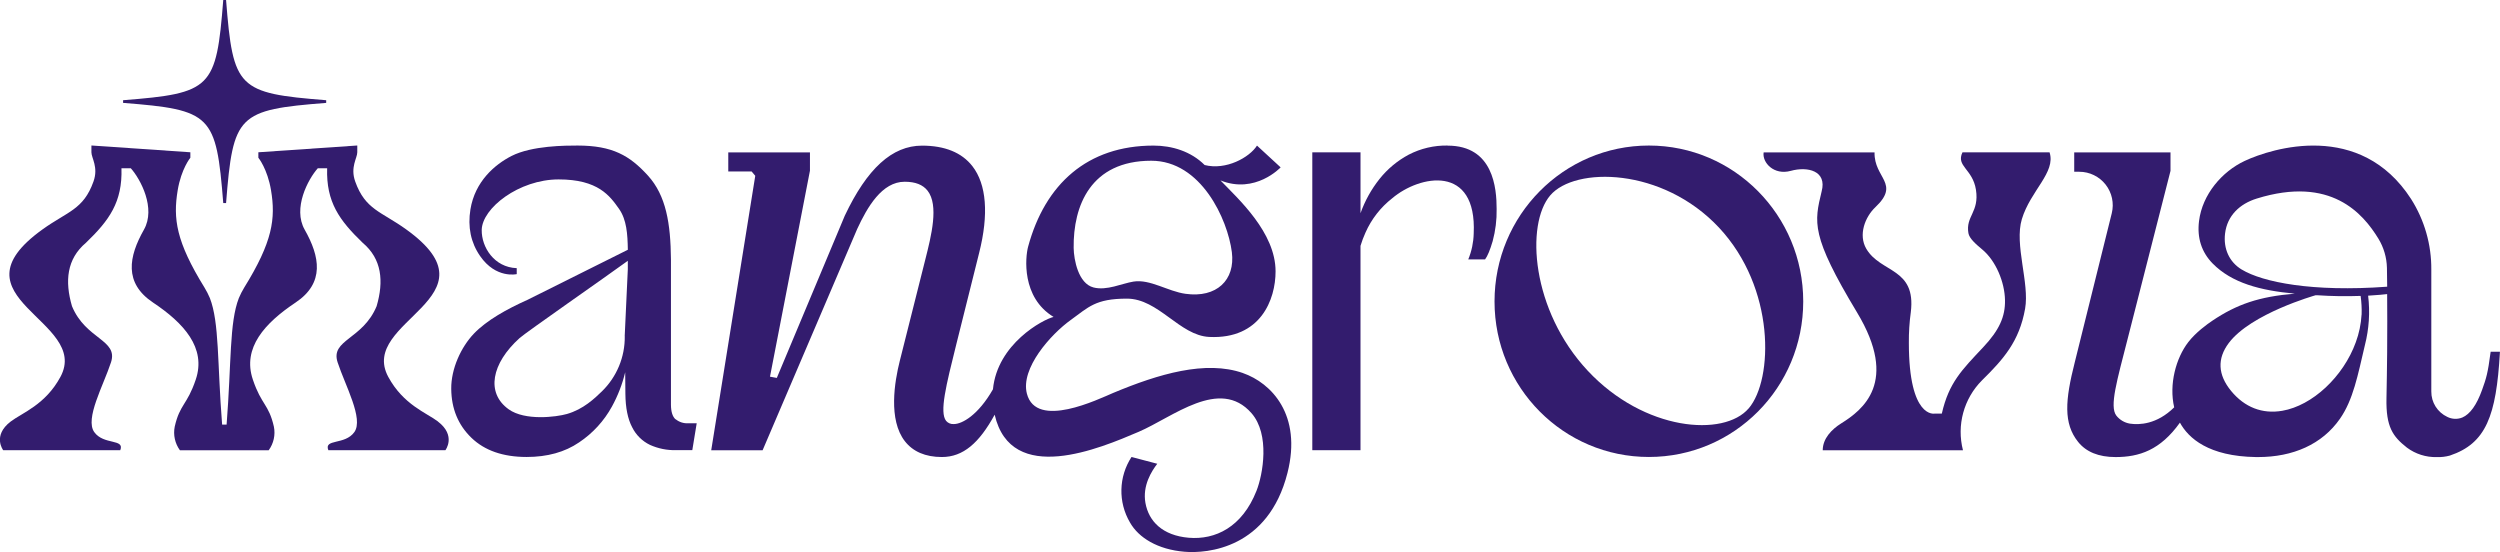 <svg xmlns="http://www.w3.org/2000/svg" xmlns:xlink="http://www.w3.org/1999/xlink" id="ewrNZ1PUd0k1" viewBox="0 0 1184.574 261.588"><g clip-path="url(#ewrNZ1PUd0k12)"><g><path d="M56.822,0h-1.335c-3.3,41.961-5.522,44.179-47.46,47.483v1.267c41.915,3.3,44.134,5.522,47.46,47.483h1.336c3.3-41.961,5.522-44.179,47.438-47.483v-1.267C62.345,44.179,60.127,41.961,56.822,0Z" transform="translate(50.296 0)" fill="#331c6e"></path><path d="M207.574,140.282c-5.387-4.119-16.409-7.9-23.583-21.184-14.391-26.73,53.662-37.413,8.487-69.868-11.859-8.532-19.351-9.3-24.126-22.655-2.444-6.835.973-11.113.973-13.874v-3.214L122.452,12.7v2.58c0,0,4.3,5.206,6,15.413c2.241,13.443.792,24.352-12.72,46.148-.966,1.588-1.812,3.246-2.532,4.959-4.527,11.678-3.486,30.486-5.794,59.931h-2.128c-2.331-29.445-1.29-48.253-5.793-59.931-.721-1.713-1.568-3.369-2.535-4.956-13.489-21.818-14.96-32.7-12.72-46.148c1.7-10.208,6-15.413,6-15.413v-2.583L43.351,9.487v3.213c0,2.738,3.418,7.039.973,13.874C39.571,39.905,32.08,40.7,20.2,49.23c-45.177,32.455,22.879,43.116,8.485,69.87-7.152,13.283-18.174,17.063-23.585,21.182-8.8,6.718-3.552,13.579-3.552,13.579h55.473c2.2-5.545-7.831-2.331-12.312-8.555-4.549-6.337,4.323-22.066,7.921-33.089c3.508-10.751-11.95-10.751-18.491-26.593-3.44-11.814-2.512-22.361,6.631-30.057c11.022-10.615,17.314-19.26,16.816-35.284h4.436c4.662,5.228,11.928,18.966,6.224,29.06-7.242,12.787-9.6,25.28,4.3,34.56c14.485,9.664,25.348,21.433,20.234,36.529-4.119,12.177-7.492,11.5-9.959,22.271-.78,3.914.115,7.976,2.467,11.2h42.052c2.356-3.222,3.252-7.286,2.467-11.2-2.467-10.773-5.839-10.094-9.959-22.271-5.115-15.1,5.749-26.864,20.234-36.529c13.9-9.28,11.543-21.773,4.3-34.56-5.7-10.072,1.562-23.81,6.224-29.06h4.436c-.5,16,5.794,24.647,16.816,35.284c9.143,7.7,10.071,18.242,6.631,30.057-6.564,15.843-22,15.843-18.491,26.593c3.6,11.022,12.448,26.774,7.922,33.089-4.481,6.247-14.507,3.01-12.312,8.555h55.473c0,0,5.251-6.858-3.553-13.579h.046Z" transform="translate(-.034 59.452)" fill="#331c6e"></path><path d="M135.686,139.2c-1.4-1.268-2.128-3.553-2.15-6.9v-68.83c-.158-17.02-2.286-30.26-10.909-39.743s-16.794-14.236-33.338-14.236c-5.567,0-21.591,0-31.278,4.934-7.944,4.051-17.337,12.085-19.487,25.3C37.166,48.057,38.7,55.5,43.1,61.84c7.514,10.886,17.359,8.578,17.359,8.578v-2.829c-10.728-.408-16.7-9.959-16.59-18.084.158-10.343,17.654-23.946,36.416-23.968s24.307,7.808,28.653,13.964c3.6,5.115,4.052,11.95,4.164,19.374L65.48,82.64c-9.619,4.3-19.261,9.641-25.326,15.979-6.066,6.359-10.819,16.59-10.728,26.163q.136,14.089,9.551,23.176t26.141,9.1q14.768,0,24.873-6.9c6.495-4.333,11.845-10.172,15.594-17.02c2.802-5.106,4.911-10.563,6.269-16.227l.091,10.23q.1,9.981,3.214,15.843c1.805,3.647,4.776,6.587,8.442,8.352c3.861,1.733,8.059,2.584,12.29,2.489h7.763l2.083-12.742h-3.961c-2.168.145-4.311-.534-6-1.9l-.09.017ZM111.65,99.841c.127,9.811-3.777,19.244-10.8,26.095-3.418,3.327-8.872,8.555-16.612,10.751-5.047,1.449-19.872,3.3-27.59-2.218-10.864-7.763-8.17-21.728,5.183-33.768c2.874-2.6,41.3-29.332,51.263-36.6v4.028l-1.471,31.686.027.026Z" transform="translate(184.383 59.471)" fill="#331c6e"></path><path d="M335.433,107.114l-.044.294c-1.293,9.913-2.035,12.312-4.026,17.835-2.558,7.129-5.7,11.543-9.374,13.1-2.285.926-4.856.827-7.063-.272-4.708-2.178-7.694-6.921-7.622-12.108v-57.663c.098-11.865-3.236-23.505-9.6-33.519C273.625,-2.45,231.8,10.722,218.873,16.765c-10.769,5.047-20.048,15.843-21.632,28.472-1,7.967,1.177,14.734,6.445,20.121c9.076,9.234,22.5,12.787,38.933,14.3-16.952,1.4-27.481,5.047-39.02,12.788-2.558,1.72-7.855,5.522-11.474,10.207-5.82,7.559-9.192,19.94-6.656,30.871-8.24,8.148-16.589,8.374-20.978,7.718-2.542-.422-4.835-1.777-6.431-3.8-3.372-4.368.385-16.816,5.319-36.234l20.346-79.735v-8.737h-45.625v9.164h2.4c4.877-0,9.482,2.243,12.487,6.084s4.076,8.851,2.903,13.584l-17.541,70.659c-4.527,17.835-5.45,28.9,1.606,37.683c3.786,4.708,9.664,7.175,17.744,7.175c11.161,0,21.189-3.259,30.49-16.318c4.047,7.378,13.559,15.979,36.056,16.318h.974c16.451,0,30.344-5.975,38.831-18.2c6.249-9.008,8.4-20.483,11.793-34.877c1.952-7.638,2.467-15.573,1.519-23.4c4.505-.249,7.673-.589,9.01-.747.065,7.718.087,17.63,0,27.657-.073,7.106-.16,14.44-.32,21.75-.269,13.557,2.987,18.061,9.686,23.334c4.073,3.037,9.047,4.622,14.126,4.5c2.098.074,4.195-.17,6.22-.724c17.178-5.772,21.981-18.808,23.717-48.841v-.363h-4.389l.021-.06ZM274.257,89.6c-.262,4.478-1.185,8.892-2.739,13.1-5.929,16.364-20.593,30.011-34.828,32.455-9.461,1.63-17.861-1.629-24.24-9.392-6.314-7.673-6.678-15.322-1.112-22.723c10.5-13.964,40.851-22.542,41.149-22.632h.7c6.864.464,13.747.57,20.622.317.41,2.938.568,5.907.472,8.872l-.024.003ZM217.493,68.254c-5.929-3.576-8.778-9.89-7.92-17.088c1.017-8.487,6.976-14.078,15.005-16.567c35.22-10.931,50.385,7.175,57.622,18.943c2.563,4.192,3.97,8.988,4.077,13.9.043,1.72.065,5.5.116,8.917-35.489,2.625-59.032-2.15-68.87-8.1l-.03-.005Z" transform="translate(844.724 59.485)" fill="#331c6e"></path><path d="M170.6,9.491c-40.394,0-73.147,33.066-73.147,73.873s32.753,73.692,73.147,73.692s73.128-32.885,73.128-73.692-32.746-73.873-73.128-73.873Zm47.282,124.525c-11.677,13.715-49.433,10.864-76.253-17.812s-29.464-69.391-17.788-83.085C135.529,19.4,176.99,19.72,203.81,48.374c26.82,28.675,25.752,71.927,14.1,85.642h-.028Z" transform="translate(610.696 59.471)" fill="#331c6e"></path><path d="M149.715,9.491c-6.42-.116-12.767,1.369-18.468,4.323-5.355,2.861-10.068,6.789-13.847,11.542-3.867,4.868-6.903,10.342-8.985,16.2v-28.856h-22.841v141.142h22.836v-96.823c.646-2.139,1.432-4.233,2.354-6.269c2.823-6.398,7.186-11.998,12.7-16.3C136.475,23.432,163.611,18.2,162.05,51.2c-.101,4.205-.976,8.356-2.58,12.245h7.967c1.154-1.539,2.354-4.414,3.6-8.646c1.345-4.978,1.977-10.121,1.879-15.277c0-9.8-1.539-29.988-23.2-29.988l-.001-.043Z" transform="translate(536.234 59.471)" fill="#331c6e"></path><path d="M250.547,9.933h-41.266c-3.19,6.654,4.825,7.785,6.387,17.767c1.649,10.615-4.978,12.471-3.575,20.551.429,2.489,3.481,5.16,6.5,7.673c6.54,5.409,10.682,15.549,10.834,24.036.16,7.786-2.71,14.236-10.34,22.339-10.137,10.8-16.248,16.748-19.6,31.436h-3.372c0,0-12.244,2.648-12.244-33.474-.049-4.883.259-9.762.923-14.6c2.6-21.139-14.278-18.423-21.094-30.033-3.844-6.586-.632-15.028,4.3-19.69c11.975-11.317-.7-13.715-.385-25.982h-52.55c-.77,4.821,4.861,10.977,12.854,8.759c7.964-2.2,17.265-.046,14.62,9.754-3.51,14.666-5.254,20.754,16.792,57.351c19.917,33.044,2.652,46.216-7.557,52.576-4.418,2.761-8.712,7.13-8.712,12.7h66.451c-3.059-11.864.373-24.461,9.025-33.135c10.028-9.89,17.657-18.332,20.418-33.948c2.151-12.154-5.181-30.4-1.54-42.437c4.12-13.557,16.182-22.111,13.13-31.617l.001-.026Z" transform="translate(720.6 62.243)" fill="#331c6e"></path><path d="M298.325,117.27c-17.676-6.179-39.857.385-61.47,9.415-6.971,2.92-36.462,17.428-40.9.363-3.124-12,11.316-28.132,20.777-34.923c8.4-6.043,11.656-10.116,26.616-10.116s24.941,17.472,39,18.151c24.4,1.176,31.436-17.789,31.436-31.052c0-18.468-17.631-34.312-26.118-43.116c16.545,6.654,28.518-6.179,28.518-6.179l-11.2-10.321c-3.576,5.635-14.689,11.792-24.805,9.212-6.5-6.5-15.5-9.212-24.217-9.212-31.324,0-51.4,18.219-59.434,47.914-1.335,4.956-3.214,24.013,12.064,33.27-4.98,1.2-26.639,12.72-28.721,34.288-7.016,12.312-14.666,16.476-18.514,16.476-1.403.123-2.778-.442-3.689-1.516-3.213-4.1,0-16.838,4.8-36.122l10.863-43.477c4.617-18.265,3.508-32.478-3.214-41.1-5.024-6.428-13.036-9.709-23.855-9.709-14.168,0-26.027,10.864-36.6,33.2l-32.206,76.86-3.237-.589L93.16,21.376v-8.668h-38.7v9.053h11.065l1.72,2.037L46.378,153.845h24.353L115.543,49.01c4.821-10.434,11.747-22.384,22.5-22.384c5.07,0,8.623,1.4,10.863,4.255c5.387,6.926,1.788,21.252-1.131,32.772l-12.04,47.823c-2.489,9.868-5.522,27.929,2.4,38.091c3.825,4.911,9.687,7.492,17.54,7.492c10.072,0,17.654-6.609,25.009-20.053c7.808,33.9,50.019,15.889,68.192,8.125c16.227-6.926,38.43-26.027,53.481-8.871c8.872,10.116,5.432,29.083,2.4,36.778-6.79,17.268-19.532,23.334-32.116,22.271-12.38-1.064-18.966-7.741-20.527-16.522-1.449-8.17,2.9-15.005,5.613-18.536l-12.2-3.214c-6.126,9.371-6.407,21.406-.724,31.052c4.1,7.242,13.15,12.787,25.8,13.851c10.751.928,39.743-1.494,48.819-37.366c6.993-27.612-7.7-42.617-21.117-47.3l.02-.004ZM254.87,16.669c23.583,0,36.212,27.725,38.2,43.318c1.675,13.217-7.22,21.8-21.953,19.736-8.352-1.155-16.794-7.039-24.647-5.794-5.545.883-12.629,4.414-18.966,2.784-7.175-1.856-9.3-13.082-9.393-18.717-.268-20.008,8.084-41.327,36.759-41.327Z" transform="translate(290.62 59.491)" fill="#331c6e"></path></g><clipPath id="ewrNZ1PUd0k12"><rect width="1184.57" height="261.588" rx="0" ry="0" fill="#331c6e"></rect></clipPath></g></svg>